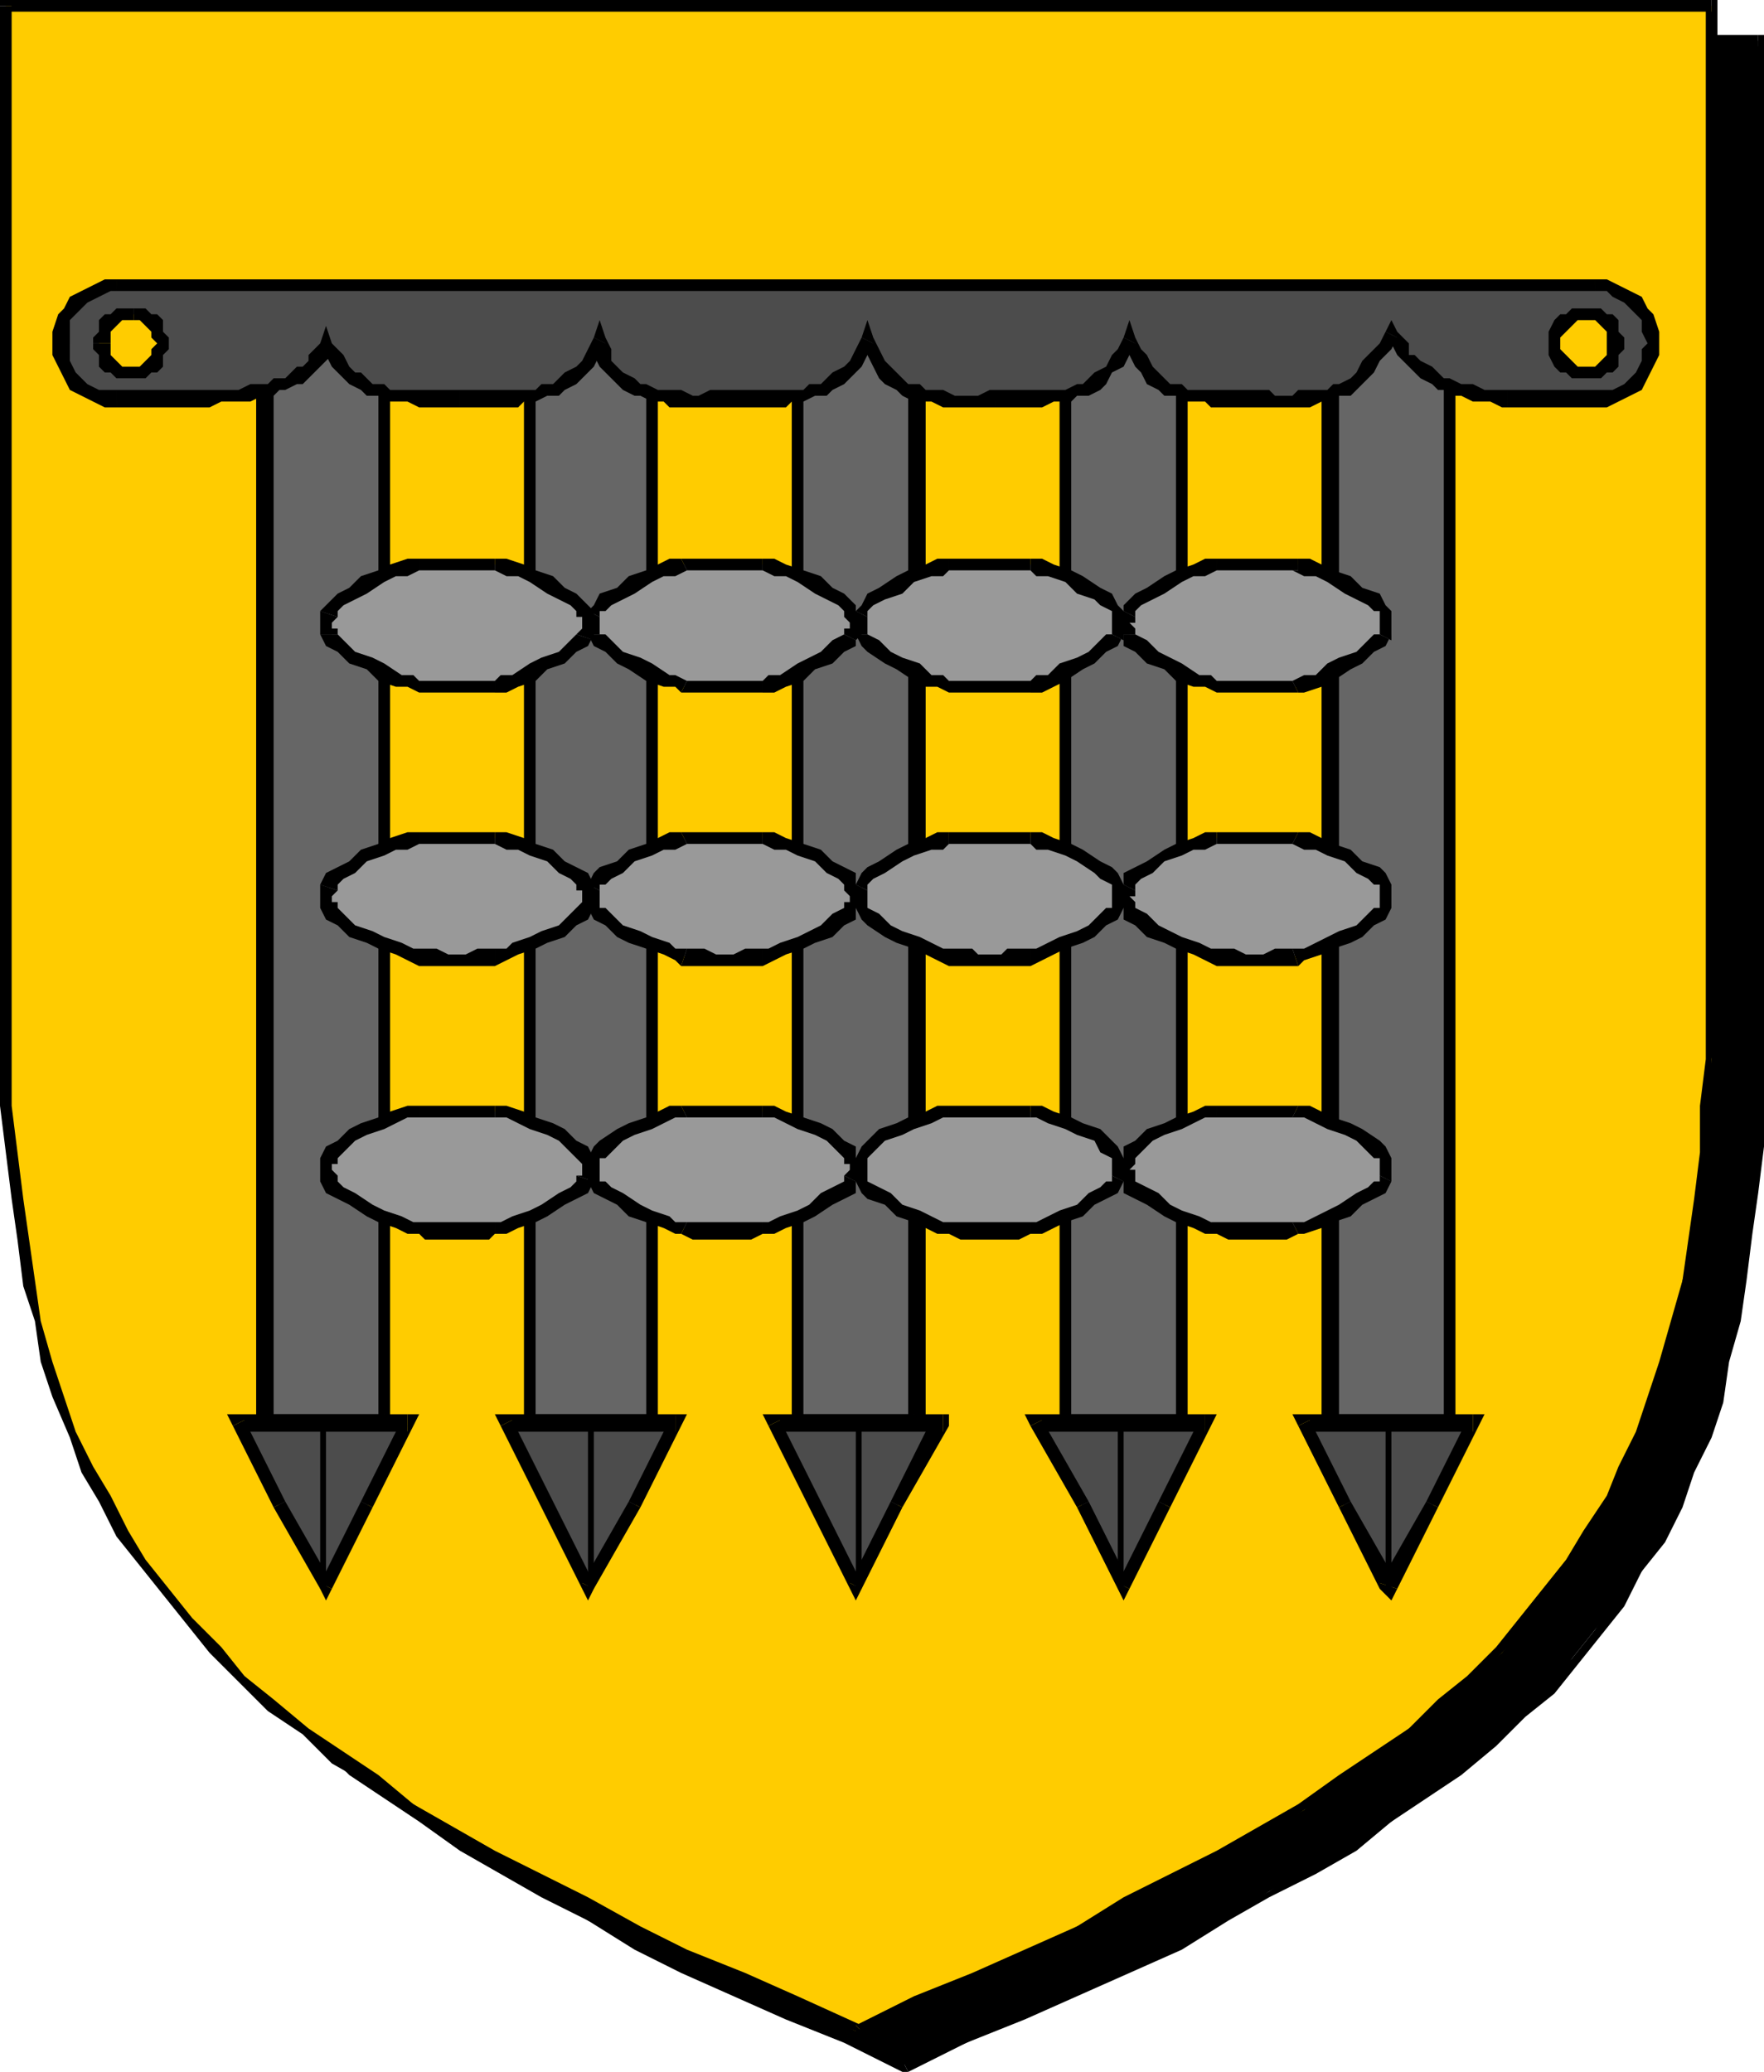 <svg xmlns="http://www.w3.org/2000/svg" fill-rule="evenodd" height="3.711in" preserveAspectRatio="none" stroke-linecap="round" viewBox="0 0 303 356" width="3.159in"><style>.brush1{fill:#000}.pen1{stroke:none}.brush4{fill:#4c4c4c}</style><path class="pen1 brush1" d="m156 355 10-4 10-5 9-4 9-4 8-4 8-4 8-5 7-4 7-4 7-4 6-5 6-4 5-5 5-4 5-5 4-5 4-5 4-5 4-5 3-6 3-5 2-6 3-6 2-7 1-6 2-7 1-7 1-8 1-7 1-9V7H9v181l1 8v9l1 7 1 8 1 7 2 7 2 6 2 7 2 6 3 6 2 5 4 6 3 5 4 5 4 5 4 5 5 5 5 4 6 5 6 4 6 5 6 4 7 4 7 4 8 5 8 4 9 4 9 4 9 4 10 5 10 4z"/><path class="pen1 brush1" fill-rule="nonzero" d="M301 179v17l-1 8-1 8-1 7-1 8-1 6-2 7-2 6-3 6-2 6-3 6-3 5-4 6-3 5-4 5-5 4-4 5-6 5-5 4-6 5-6 4-6 4-7 4-7 5-8 4-8 4-9 4-8 4-10 4-10 5-10 4 1 2 10-5 10-4 9-4 9-4 9-4 8-5 7-4 8-4 7-4 6-5 6-4 6-4 6-5 5-5 5-4 4-5 4-5 4-5 3-6 4-5 3-6 2-6 3-6 2-6 1-7 2-7 1-7 1-8 1-7 1-8v-18zm1-171-1-1v172h2V7l-1-1 1 1V6h-1z"/><path class="pen1 brush1" fill-rule="nonzero" d="M156 8h146V6H156zM10 7 9 8h147V6H9L8 7l1-1H8v1z"/><path class="pen1 brush1" fill-rule="nonzero" d="M10 179V7H8v172zm145 175h1l-10-4-10-5-9-4-9-4-8-4-9-4-7-4-7-5-7-4-7-4-6-4-6-5-5-4-5-5-5-5-4-4-4-5-4-5-4-6-3-5-3-6-2-6-2-6-2-6-2-7-2-6-1-8-1-7-1-8v-8l-1-8v-9H8l1 9v17l1 7 1 8 1 7 2 7 2 7 2 6 2 6 3 6 3 6 3 5 3 6 4 5 4 5 5 5 4 4 6 5 5 5 6 4 6 4 7 5 7 4 7 4 8 4 8 5 8 4 9 4 9 4 10 4 10 5h1-1 1z"/><path class="pen1" style="fill:#fc0" d="m147 349 10-5 10-4 9-4 9-5 9-4 8-4 8-4 7-4 7-4 6-5 6-4 6-5 6-4 5-5 5-4 4-5 4-5 4-5 3-6 3-5 3-6 3-6 2-6 2-6 2-7 1-7 2-7 1-7 1-8v-8l1-8V1H1v189l1 8 1 8 1 7 1 7 2 7 1 7 2 6 3 6 2 6 3 6 3 5 4 6 3 5 5 5 4 5 5 4 5 5 5 4 6 5 6 4 7 4 7 5 7 4 8 4 8 4 8 4 9 5 9 4 10 4 10 5z"/><path class="pen1 brush1" fill-rule="nonzero" d="M293 173v9l-1 8v8l-1 8-1 7-1 7-2 7-2 7-2 6-2 6-3 6-2 5-4 6-3 5-4 5-4 5-4 5-5 5-5 4-5 5-6 4-6 4-7 5-7 4-7 4-8 4-8 4-8 5-9 4-9 4-10 4-10 5 1 1 10-4 10-4 9-4 9-5 8-4 8-4 8-4 7-4 7-5 7-4 6-4 6-5 5-4 5-5 5-5 5-5 4-5 4-5 3-5 3-6 3-5 3-6 2-7 2-6 2-7 1-6 2-8 1-7 1-8v-16l1-9zm1-171-1-1v172h2V1l-1-1 1 1V0h-1z"/><path class="pen1 brush1" fill-rule="nonzero" d="M147 2h147V0H147zM2 1 1 2h146V0H1L0 1l1-1H0v1z"/><path class="pen1 brush1" fill-rule="nonzero" d="M2 173V1H0v172zm145 175h1l-11-5-9-4-10-4-8-4-9-5-8-4-8-4-7-4-7-4-6-5-6-4-6-4-6-5-5-4-4-5-5-5-4-5-4-5-3-5-3-6-3-5-3-6-2-6-2-6-2-7-1-7-1-7-1-7-1-8-1-8v-17H0v17l1 8 1 8 1 7 1 8 2 6 1 7 2 6 3 7 2 6 3 5 3 6 4 5 4 5 4 5 4 5 5 5 5 5 6 4 5 5 7 4 6 4 7 5 7 4 8 4 8 4 9 4 9 5 9 4 10 4 10 4h1-1v1l1-1z"/><path class="pen1" d="M228 50h21v195h-21V50zm-45 0h20v195h-20V50zm-46 0h20v195h-20V50zm-46 0h21v195H91V50zm-45 0h20v195H46V50z" style="fill:#666"/><path class="pen1 brush1" fill-rule="nonzero" d="m250 50-1-1h-21v2h21l-1-1h2v-1h-1z"/><path class="pen1 brush1" fill-rule="nonzero" d="m249 246 1-1V50h-2v195l1-2v3h1v-1z"/><path class="pen1 brush1" fill-rule="nonzero" d="m227 245 1 1h21v-3h-21l2 2h-3v1h1z"/><path class="pen1 brush1" fill-rule="nonzero" d="m228 49-1 1v195h3V50l-2 1v-2h-1v1zm-24 1-1-1h-20v2h20l-1-1h2v-1h-1z"/><path class="pen1 brush1" fill-rule="nonzero" d="m203 246 1-1V50h-2v195l1-2v3h1v-1z"/><path class="pen1 brush1" fill-rule="nonzero" d="m182 245 1 1h20v-3h-20l1 2h-2v1h1z"/><path class="pen1 brush1" fill-rule="nonzero" d="m183 49-1 1v195h2V50l-1 1v-2h-1v1zm-24 1-2-1h-20v2h20l-1-1h3v-1h-2z"/><path class="pen1 brush1" fill-rule="nonzero" d="m157 246 2-1V50h-3v195l1-2v3h2v-1z"/><path class="pen1 brush1" fill-rule="nonzero" d="m136 245 1 1h20v-3h-20l1 2h-2v1h1z"/><path class="pen1 brush1" fill-rule="nonzero" d="m137 49-1 1v195h2V50l-1 1v-2h-1v1zm-24 1-1-1H91v2h21l-1-1h2v-1h-1z"/><path class="pen1 brush1" fill-rule="nonzero" d="m112 246 1-1V50h-2v195l1-2v3h1v-1z"/><path class="pen1 brush1" fill-rule="nonzero" d="m90 245 1 1h21v-3H91l1 2h-2v1h1z"/><path class="pen1 brush1" fill-rule="nonzero" d="m91 49-1 1v195h2V50l-1 1v-2h-1v1zm-24 1-1-1H46v2h20l-1-1h2v-1h-1z"/><path class="pen1 brush1" fill-rule="nonzero" d="m66 246 1-1V50h-2v195l1-2v3h1v-1z"/><path class="pen1 brush1" fill-rule="nonzero" d="m44 245 2 1h20v-3H46l1 2h-3v1h2z"/><path class="pen1 brush1" fill-rule="nonzero" d="m46 49-2 1v195h3V50l-1 1v-2h-2v1z"/><path class="pen1 brush4" d="m239 273 7-14 7-14h-29l7 14 8 14zm-46 0 7-14 7-14h-29l8 14 7 14zm-46 0 7-14 8-14h-29l7 14 7 14zm-46 0 8-14 7-14H87l7 14 7 14zm-45 0 7-14 7-14H41l7 14 8 14z"/><path class="pen1 brush1" fill-rule="nonzero" d="m245 258-8 14 3 1 7-14z"/><path class="pen1 brush1" fill-rule="nonzero" d="m253 246-1-2-7 14 2 1 7-14-1-2 1 2 1-2h-2z"/><path class="pen1 brush1" fill-rule="nonzero" d="M239 246h14v-3h-14zm-14-2-1 2h15v-3h-15l-1 2 1-2h-2l1 2z"/><path class="pen1 brush1" fill-rule="nonzero" d="m232 258-7-14-2 1 7 14z"/><path class="pen1 brush1" fill-rule="nonzero" d="M237 272h3l-8-14-2 1 7 14h3-3l2 2 1-2zm-38-14-7 14 2 1 7-14z"/><path class="pen1 brush1" fill-rule="nonzero" d="m207 246-1-2-7 14 2 1 7-14-1-2 1 2 1-2h-2z"/><path class="pen1 brush1" fill-rule="nonzero" d="M193 246h14v-3h-14zm-14-2-1 2h15v-3h-15l-1 2 1-2h-2l1 2z"/><path class="pen1 brush1" fill-rule="nonzero" d="m187 258-8-14-2 1 8 14z"/><path class="pen1 brush1" fill-rule="nonzero" d="M192 272h2l-7-14-2 1 7 14h2-2l1 2 1-2zm-39-14-7 14 2 1 7-14z"/><path class="pen1 brush1" fill-rule="nonzero" d="m162 246-2-2-7 14 2 1 8-14-1-2 1 2v-2h-1z"/><path class="pen1 brush1" fill-rule="nonzero" d="M147 246h15v-3h-15zm-13-2-1 2h14v-3h-14l-1 2 1-2h-2l1 2z"/><path class="pen1 brush1" fill-rule="nonzero" d="m141 258-7-14-2 1 7 14zm5 14h2l-7-14-2 1 7 14h2-2l1 2 1-2zm-38-14-8 14 2 1 8-14z"/><path class="pen1 brush1" fill-rule="nonzero" d="m116 246-1-2-7 14 2 1 7-14-1-2 1 2 1-2h-2z"/><path class="pen1 brush1" fill-rule="nonzero" d="M101 246h15v-3h-15zm-13-2-1 2h14v-3H87l-1 2 1-2h-2l1 2z"/><path class="pen1 brush1" fill-rule="nonzero" d="m95 258-7-14-2 1 7 14zm5 14h2l-7-14-2 1 7 14h2-2l1 2 1-2zm-38-14-7 14 2 1 7-14z"/><path class="pen1 brush1" fill-rule="nonzero" d="m70 246-1-2-7 14 2 1 7-14-1-2 1 2 1-2h-2z"/><path class="pen1 brush1" fill-rule="nonzero" d="M56 246h14v-3H56zm-14-2-1 2h15v-3H41l-1 2 1-2h-2l1 2z"/><path class="pen1 brush1" fill-rule="nonzero" d="m49 258-7-14-2 1 7 14z"/><path class="pen1 brush1" fill-rule="nonzero" d="M55 272h2l-8-14-2 1 8 14h2-2l1 2 1-2z"/><path class="pen1" d="M223 191h-16l-2 1-3 1-2 1-2 1-2 2-2 1v2h-1v2h1v2l2 1 2 1 2 2 3 1 2 1 2 1h4l1 1h7l2-1h3l2-1 2-1 3-1 2-2 3-1 1-1 1-1v-4l-1-1-1-1-2-2-3-1-2-1-3-1-2-1h-1zm-46 0h-16l-2 1-2 1-3 1-2 1-2 2-2 1v5l1 1 1 1 2 1 3 2 2 1 3 1 2 1h3l2 1h6l2-1h3l2-1 3-1 2-1 3-2 2-1 1-1 1-1v-4l-1-1-1-1-2-2-2-1-3-1-2-1-2-1h-2zm-46 0h-15l-2 1-3 1-2 1-3 1-2 2-1 1-1 1v4l1 1 1 1 3 1 2 2 3 1 2 1 2 1h3l2 1h7l1-1h4l2-1 2-1 3-1 2-2 2-1 2-1v-2h1v-2h-1v-2l-2-1-2-2-2-1-2-1-3-1-2-1h-2zm-46 0H70l-2 1-3 1-2 1-3 1-2 2-1 1v1l-1 1v2l1 1v1l2 1 2 1 2 2 3 1 2 1 2 1h3l2 1h7l2-1h3l2-1 2-1 3-1 2-2 2-1 2-1 1-1v-4l-1-1-1-1-2-2-3-1-2-1-3-1-2-1h-2zm0-47H70l-2 1-3 1-2 1-3 2-2 1-1 1v1l-1 1v2l1 1v1l2 1 2 2 2 1 3 1 2 1 2 1h2l1 1h11l1-1h2l2-1 2-1 3-1 2-1 2-2 2-1 1-1v-4l-1-1-1-1-2-1-3-2-2-1-3-1-2-1h-2zm46 0h-15l-2 1-3 1-2 1-3 2-2 1-1 1-1 1v4l1 1 1 1 3 2 2 1 3 1 2 1 2 1h1l2 1h10l2-1h2l2-1 2-1 3-1 2-1 2-2 2-1v-2h1v-2h-1v-2l-2-1-2-1-2-2-2-1-3-1-2-1h-2zm46 0h-16l-2 1-2 1-3 1-2 2-2 1-2 1v5l1 1 1 1 2 2 3 1 2 1 3 1 2 1h1l2 1h10l2-1h1l2-1 3-1 2-1 3-1 2-2 1-1 1-1v-4l-1-1-1-1-2-1-2-2-3-1-2-1-2-1h-2zm46 0h-16l-2 1-3 1-2 1-2 2-2 1-2 1v2h-1v2h1v2l2 1 2 2 2 1 3 1 2 1 2 1h2l2 1h10l2-1h1l2-1 2-1 3-1 2-1 3-2 1-1 1-1v-4l-1-1-1-1-2-1-3-2-2-1-3-1-2-1h-1zm0-47h-14l-2 1h-2l-3 1-2 2-2 1-2 1-2 1v2h-1v2h1v2l2 1 2 2 2 1 3 2 2 1h2l2 1h14l1-1h2l2-1 3-2 2-1 3-2 1-1 1-1v-4l-1-1-1-1-2-1-3-1-2-2-3-1h-2l-1-1zm-46 0h-14l-2 1h-2l-2 1-3 2-2 1-2 1-2 1v5l1 1 1 1 2 2 3 1 2 2 3 1h2l1 1h14l1-1h2l3-1 2-2 3-1 2-2 1-1 1-1v-4l-1-1-1-1-2-1-2-1-3-2-2-1h-2l-2-1zm-46 0h-14l-1 1h-2l-3 1-2 2-3 1-2 1-1 1-1 1v4l1 1 1 1 3 2 2 1 3 2 2 1h2l1 1h14l2-1h2l2-1 3-2 2-1 2-2 2-1v-2h1v-2h-1v-2l-2-1-2-1-2-1-2-2-3-1h-2l-2-1zm-46 0H72l-2 1h-2l-3 1-2 2-3 1-2 1-1 1v1l-1 1v2l1 1v1l2 1 2 2 2 1 3 2 2 1h2l2 1h13l2-1h2l2-1 3-2 2-1 2-2 2-1 1-1v-4l-1-1-1-1-2-1-3-1-2-2-3-1h-2l-2-1z" style="fill:#999"/><path class="pen1 brush1" fill-rule="nonzero" d="M209 192h13l1-2h-14zm-14 7 1-1 2-2 2-1 3-1 2-1 2-1h2v-2h-2l-2 1-3 1-2 1-3 1-2 2-2 1v2h2zm0 4v-2h-1l1-1v-1h-3v3l1 1h2v-1zm14 7h-1l-2-1-3-1-2-1-2-2-2-1-2-1h-2v2l2 1 2 1 3 2 2 1 3 1 2 1h2zm13 0h-13v2l2 1h10l2-1z"/><path class="pen1 brush1" fill-rule="nonzero" d="M237 202v1h-1l-1 1-2 1-3 2-2 1-2 1-2 1h-2l1 2h1l3-1 2-1 3-1 2-2 2-1 2-1 1-2-2-1v1z"/><path class="pen1 brush1" fill-rule="nonzero" d="M237 199v3l2 1v-4h-2zm-15-7h2l2 1 2 1 3 1 2 1 2 2 1 1h3l-1-2-1-1-3-2-2-1-3-1-2-1-2-1h-2zm-59 0h14v-2h-14zm-14 7 1-1 2-2 3-1 2-1 3-1 2-1h1v-2h-2l-2 1-3 1-2 1-3 1-2 2-1 1-1 2h2zm0 4v-4h-2l-1 1v2h1v1h2v-1zm14 7h-1l-2-1-2-1-3-1-2-2-2-1-2-1h-2l1 2 1 1 3 1 2 2 3 1 2 1 2 1h2zm14 0h-14v2l2 1h10l2-1zm14-8v1h-1l-1 1-2 1-2 2-3 1-2 1-2 1h-1v2h2l2-1 2-1 3-1 2-2 2-1 2-1 1-2-2-1v1z"/><path class="pen1 brush1" fill-rule="nonzero" d="M191 199v3l2 1v-1l1-1v-1h-1v-1h-2zm-14-7h1l2 1 3 1 2 1 3 1 1 2 2 1h2l-1-2-1-1-2-2-3-1-2-1-3-1-2-1h-2zm-59 0h13v-2h-14z"/><path class="pen1 brush1" fill-rule="nonzero" d="M103 199h1l1-1 2-2 2-1 3-1 2-1 2-1h2l-1-2h-2l-2 1-2 1-3 1-2 1-3 2-1 1-1 2h2zm0 4v-4h-2v4h2v-1zm15 7h-2l-1-1-3-1-2-1-3-2-2-1-1-1h-3l1 2 2 1 2 1 2 2 3 1 3 1 2 1h1z"/><path class="pen1 brush1" fill-rule="nonzero" d="M131 210h-13l-1 2 2 1h10l2-1zm14-8v1l-2 1-2 1-2 2-2 1-3 1-2 1h-1v2h2l2-1 3-1 2-1 3-2 2-1 2-1v-2l-2-1v1z"/><path class="pen1 brush1" fill-rule="nonzero" d="M145 199v1h1v1l-1 1 2 1 1-1v-3h-3zm-14-7h2l2 1 2 1 3 1 2 1 2 2 1 1h2v-2l-2-1-2-2-2-1-3-1-3-1-2-1h-2zm-59 0h13v-2H72zm-14 7 1-1 2-2 2-1 3-1 2-1 2-1h2v-2h-2l-3 1-2 1-3 1-2 1-2 2-2 1-1 2h3zm0 4v-1l-1-1v-1h1v-1h-3v4h3v-1zm14 7h-1l-2-1-3-1-2-1-3-2-2-1-1-1h-3l1 2 2 1 2 1 3 2 2 1 3 1 2 1h2zm13 0H72v2l1 1h11l1-1zm14-8v1l-1 1-2 1-3 2-2 1-3 1-2 1h-1v2h2l2-1 3-1 2-1 3-2 2-1 2-1 1-2-3-1v1z"/><path class="pen1 brush1" fill-rule="nonzero" d="m99 199 1 1v2h-1l3 1v-4h-3zm-14-7h2l2 1 2 1 3 1 2 1 2 2 1 1h3l-1-2-2-1-2-2-2-1-3-1-2-1-3-1h-2zm-13-47h13v-2H72zm-14 8v-1l1-1 2-1 2-2 3-1 2-1h2l2-1v-2h-2l-3 1-2 1-3 1-2 2-2 1-2 1-1 2 3 1v-1z"/><path class="pen1 brush1" fill-rule="nonzero" d="M58 156v-1h-1v-1l1-1-3-1v4h3zm14 7h-1l-2-1-3-1-2-1-3-1-2-2-1-1h-3l1 2 2 1 2 2 3 1 2 1 3 1 2 1 2 1zm13 0h-3l-2 1h-3l-2-1h-3v3h13zm14-7-1 1-2 2-3 1-2 1-3 1-1 1h-2v3l2-1 2-1 3-1 2-1 3-1 2-2 2-1 1-2h-3zm0-4v1h1v2l-1 1h3v-4h-3v1zm-14-7 2 1h2l2 1 3 1 2 2 2 1 1 1h3l-1-2-2-1-2-1-2-2-3-1-2-1-3-1h-2zm33 0h13v-2h-14z"/><path class="pen1 brush1" fill-rule="nonzero" d="M103 153v-1h1l1-1 2-1 2-2 3-1 2-1h2l2-1-1-2h-2l-2 1-2 1-3 1-2 2-3 1-1 1-1 2 2 1v-1z"/><path class="pen1 brush1" fill-rule="nonzero" d="M103 156v-3l-2-1v4h2zm15 7h-2l-1-1-3-1-2-1-3-1-2-2-1-1h-3l1 2 2 1 2 2 2 1 3 1 3 1 2 1 1 1z"/><path class="pen1 brush1" fill-rule="nonzero" d="M131 163h-3l-2 1h-3l-2-1h-3l-1 3h14zm14-7-2 1-2 2-2 1-2 1-3 1-2 1h-1v3l2-1 2-1 3-1 2-1 3-1 2-2 2-1v-2h-2zm0-4v1l1 1v1h-1v1h3v-3l-1-1h-2v1zm-14-7 2 1h2l2 1 3 1 2 2 2 1 1 1h2v-2l-2-1-2-1-2-2-3-1-3-1-2-1h-2zm32 0h14v-2h-14z"/><path class="pen1 brush1" fill-rule="nonzero" d="M149 153v-1l1-1 2-1 3-2 2-1 3-1h2l1-1v-2h-2l-2 1-3 1-2 1-3 2-2 1-1 1-1 2 2 1v-1z"/><path class="pen1 brush1" fill-rule="nonzero" d="M149 156v-3l-2-1v1h-1v2l1 1h2zm14 7h-1l-2-1-2-1-3-1-2-1-2-2-2-1h-2l1 2 1 1 3 2 2 1 3 1 2 1 2 1 2 1zm14 0h-4l-1 1h-4l-1-1h-4v3h14zm14-7h-1l-1 1-2 2-2 1-3 1-2 1-2 1h-1v3l2-1 2-1 2-1 3-1 2-1 2-2 2-1 1-2h-2zm0-4v4h2v-1h1v-1l-1-1v-1h-2v1zm-14-7 1 1h2l3 1 2 1 3 2 1 1 2 1h2l-1-2-1-1-2-1-3-2-2-1-3-1-2-1h-2zm32 0h13l1-2h-14z"/><path class="pen1 brush1" fill-rule="nonzero" d="M195 153v-1l1-1 2-1 2-2 3-1 2-1h2l2-1v-2h-2l-2 1-3 1-2 1-3 2-2 1-2 1v2l2 1v-1z"/><path class="pen1 brush1" fill-rule="nonzero" d="M195 156v-1l-1-1h1v-1l-2-1-1 1v3h3zm14 7h-1l-2-1-3-1-2-1-2-1-2-2-2-1h-2v2l2 1 2 2 3 1 2 1 3 1 2 1 2 1zm13 0h-3l-2 1h-3l-2-1h-3v3h14z"/><path class="pen1 brush1" fill-rule="nonzero" d="M237 156h-1l-1 1-2 2-3 1-2 1-2 1-2 1h-2l1 3 1-1 3-1 2-1 3-1 2-1 2-2 2-1 1-2h-2zm0-4v4h2v-4h-2v1zm-15-7 2 1h2l2 1 3 1 2 2 2 1 1 1h3l-1-2-1-1-3-1-2-2-3-1-2-1-2-1h-2zm-13-47h14v-2h-14zm-14 8v-1l1-1 2-1 2-1 3-2 2-1h2l2-1v-2h-2l-2 1-3 1-2 1-3 2-2 1-2 2v1l2 1v-1z"/><path class="pen1 brush1" fill-rule="nonzero" d="M195 109v-1l-1-1h1v-1l-2-1-1 1v3l1 1v-1h2z"/><path class="pen1 brush1" fill-rule="nonzero" d="m209 117-1-1h-2l-3-2-2-1-2-1-2-2-2-1h-2v2l2 1 2 2 3 1 2 2 3 1h2l2 1zm13 0h-13v2h14z"/><path class="pen1 brush1" fill-rule="nonzero" d="M237 109h-1l-1 1-2 2-3 1-2 1-2 2h-2l-2 1 1 2h1l3-1 2-1 3-2 2-1 2-2 2-1 1-2v1l-2-1z"/><path class="pen1 brush1" fill-rule="nonzero" d="M237 105v4l2 1v-5h-2v1zm-14-7h-1l2 1h2l2 1 3 2 2 1 2 1 1 1h3l-1-1-1-2-3-1-2-2-3-1-2-1-2-1h-2zm-60 0h14v-2h-14zm-14 8v-1l1-1 2-1 3-1 2-2 3-1h2l1-1v-2h-2l-2 1-3 1-2 1-3 2-2 1-1 2-1 1 2 1v-1z"/><path class="pen1 brush1" fill-rule="nonzero" d="M149 109v-3l-2-1v1h-1v2l1 1v1-1h2z"/><path class="pen1 brush1" fill-rule="nonzero" d="m163 117-1-1h-2l-2-2-3-1-2-1-2-2-2-1h-2l1 2 1 1 3 2 2 1 3 2 2 1h2l2 1zm14 0h-14v2h14zm14-8h-1l-1 1-2 2-2 1-3 1-2 2h-2l-1 1v2h2l2-1 2-1 3-2 2-1 2-2 2-1 1-2v1l-2-1z"/><path class="pen1 brush1" fill-rule="nonzero" d="M191 105v4l2 1v-2h1v-1l-1-1v-1h-2v1zm-14-7 1 1h2l3 1 2 2 3 1 1 1 2 1h2l-1-1-1-2-2-1-3-2-2-1-3-1-2-1h-2zm-59 0h13v-2h-14z"/><path class="pen1 brush1" fill-rule="nonzero" d="M103 106v-1h1l1-1 2-1 2-1 3-2 2-1h2l2-1-1-2h-2l-2 1-2 1-3 1-2 2-3 1-1 2-1 1 2 1v-1z"/><path class="pen1 brush1" fill-rule="nonzero" d="M103 109v-3l-2-1v5-1h2z"/><path class="pen1 brush1" fill-rule="nonzero" d="m118 117-2-1h-1l-3-2-2-1-3-1-2-2-1-1h-3l1 2 2 1 2 2 2 1 3 2 3 1h2l1 1z"/><path class="pen1 brush1" fill-rule="nonzero" d="M131 117h-13l-1 2h14zm14-8-2 1-2 2-2 1-2 1-3 2h-2l-1 1v2h2l2-1 3-1 2-2 3-1 2-2 2-1v-2 1l-2-1z"/><path class="pen1 brush1" fill-rule="nonzero" d="M145 105v1l1 1v1h-1v1l2 1 1-1v-3l-1-1h-2v1zm-14-7 2 1h2l2 1 3 2 2 1 2 1 1 1h2v-1l-2-2-2-1-2-2-3-1-3-1-2-1h-2zm-59 0h13v-2H72zm-14 8v-1l1-1 2-1 2-1 3-2 2-1h2l2-1v-2h-2l-3 1-2 1-3 1-2 2-2 1-2 2-1 1 3 1v-1z"/><path class="pen1 brush1" fill-rule="nonzero" d="M58 109v-1h-1v-1l1-1-3-1v5-1h3z"/><path class="pen1 brush1" fill-rule="nonzero" d="m72 117-1-1h-2l-3-2-2-1-3-1-2-2-1-1h-3l1 2 2 1 2 2 3 1 2 2 3 1h2l2 1zm13 0H72v2h13zm14-8-1 1-2 2-3 1-2 1-3 2h-2l-1 1v2h2l2-1 3-1 2-2 3-1 2-2 2-1 1-2v1l-3-1z"/><path class="pen1 brush1" fill-rule="nonzero" d="M99 105v1h1v2l-1 1 3 1v-5h-3v1zm-14-7 2 1h2l2 1 3 2 2 1 2 1 1 1h3l-1-1-2-2-2-1-2-2-3-1-2-1-3-1h-2z"/><path class="pen1 brush4" d="M20 49h256l2 1 2 1 1 1 1 1 1 2 1 2v4l-1 2-1 1-1 2-1 1-2 1h-2l-2 1h-15l-1-1h-5l-1-1h-2l-1-1h-2l-1-1-1-1-1-1-1-1-1-1-1-1-1-1-1-2-1 3-2 1-1 2-1 1-2 2-1 1h-1l-2 1h-3l-1 1h-12l-2-1h-6l-2-1h-1l-2-1-1-1-1-1-1-2-1-2-1-2-1 2-1 2-1 2-2 1-1 1-1 1h-2l-1 1h-7l-1 1h-14l-2-1h-3l-1-1-2-1-1-1-1-1-1-2-1-1-1-2-1 2-1 1-1 2-2 1-1 1-2 1h-1l-2 1h-5l-2 1h-14l-1-1h-4l-1-1h-2l-1-1-1-1-2-1-1-2-1-1v-2l-1 2-1 1-2 2-1 1-1 1-2 1h-1l-2 1h-5l-2 1H75l-1-1h-7l-2-1h-1l-2-1-1-1-1-1-1-1-1-1-1-1-1-2v1l-1 1-1 1-1 1-1 1h-1l-1 1-1 1h-1l-2 1h-1l-2 1h-7l-16 1-2-1h-2l-1-1-2-1-1-2-1-1v-2l-1-2 1-2v-2l1-2 1-1 2-1 1-1 2-1h2zm252 5h2l1 1h1l1 1v2l1 1-1 1v2l-1 1h-1l-1 1h-4l-1-1-1-1v-1l-1-1v-2l1-1v-1l1-1 1-1h2zM23 54h2v1h1l1 1v1l1 1v2l-1 1v1l-1 1h-1v1h-4l-1-1h-1l-1-1v-1l-1-1v-2l1-1v-1l1-1h1l1-1h2z"/><path class="pen1 brush1" fill-rule="nonzero" d="M274 48H20v2h254zm11 11v-2l-1-3-1-1-1-2-2-1-2-1-2-1h-2v2h2l1 1 2 1 1 1 1 1 1 1v2l1 2zm0 0h-2zm-11 11h2l2-1 2-1 2-1 1-2 1-2 1-2v-2h-2l-1 1v2l-1 2-1 1-1 1-2 1h-3zm-15 0h15v-3h-15v3zm-19-12h-2l1 1 1 2 1 1 1 1 1 1 1 1 2 1 1 1h1l2 1h1l2 1h3l2 1h1v-3h-4l-2-1h-2l-2-1h-1l-1-1-1-1-2-1-1-1h-1v-2l-1-1-1-1h-2 2l-1-2-1 2z"/><path class="pen1 brush1" fill-rule="nonzero" d="M216 70h9l2-1h1l2-1h2l1-1 2-2 1-1 1-2 2-2 1-2-2-1-1 2-2 2-1 1-1 2-1 1-2 1h-1l-1 1h-5l-1 1h-3l-1-1h-2zm-21-11h-2l1 2 1 2 1 1 1 2 2 1 1 1h2l2 1h3l1 1h8v-3h-12l-1-1h-2l-1-1-1-1-1-1-1-2-1-1-1-2h-2 2l-1-3-1 3z"/><path class="pen1 brush1" fill-rule="nonzero" d="M171 70h8l2-1h3l1-1h2l2-1 1-1 1-2 2-1 1-2 1-2-2-1-1 2-1 1-1 2-2 1-1 1-1 1h-1l-2 1h-12zm-21-11h-2l1 2 1 2 1 2 1 1 2 1 1 1 2 1h3l2 1h9v-3h-1l-2 1h-4l-2-1h-3l-1-1h-2l-1-1-1-1-1-1-1-1-1-2-1-2h-2 2l-1-3-1 3z"/><path class="pen1 brush1" fill-rule="nonzero" d="M125 70h10l1-1h2l2-1h2l1-1 2-1 1-1 2-2 1-2 1-2-2-1-1 2-1 2-1 1-2 1-1 1-1 1h-2l-1 1h-13zm-21-11h-2v2l1 2 2 2 1 1 1 1 2 1h1l2 1h2l1 1h10v-3h-3l-2 1h-1l-2-1h-4l-2-1h-1l-1-1-2-1-1-1-1-1v-2l-1-2h-2 2l-1-3-1 3z"/><path class="pen1 brush1" fill-rule="nonzero" d="M79 70h10l1-1h2l2-1h2l1-1 2-1 1-1 2-2 1-2 1-2-2-1-1 2-1 2-1 1-2 1-1 1-1 1h-2l-1 1H79zM57 59h-2l1 2 1 2 1 1 1 1 1 1 2 1 1 1h2l2 1h3l2 1h7v-3H67l-1-1h-2l-1-1-1-1h-1l-1-1-1-2-1-1-1-1h-2 2l-1-3-1 3z"/><path class="pen1 brush1" fill-rule="nonzero" d="m36 70 2-1h5l2-1h2l1-1h1l2-1h1l1-1 1-1 1-1 1-1 1-1v-2h-2l-1 1-1 1v1l-1 1h-1l-1 1-1 1h-2l-1 1h-3l-2 1h-5v3zm-16 0h16v-3H20zM9 59v2l1 2 1 2 1 2 2 1 2 1 2 1h2v-3h-3l-2-1-1-1-1-1-1-2v-3zm0 0h3zm11-11h-2l-2 1-2 1-2 1-1 2-1 1-1 3v2h3v-4l1-1 1-1 1-1 2-1 2-1h1zm259 11v-1l-1-1v-2l-1-1h-1l-1-1h-3v2h2l1 1 1 1v2zm-7 6h3l1-1h1l1-1v-2l1-1v-1h-3v2l-1 1-1 1h-2zm-6-6v2l1 2 1 1h1l1 1h2v-2h-1l-1-1-1-1-1-1v-1zm6-6h-2l-1 1h-1l-1 1-1 2v2h2v-1l1-1 1-1 1-1h1zM29 59v-1l-1-1v-2l-1-1h-1l-1-1h-2v2h1l1 1 1 1v1l1 1zm-6 6h2l1-1h1l1-1v-2l1-1v-1h-2l-1 1v1l-1 1-1 1h-1zm-7-6v1l1 1v2l1 1h1l1 1h3v-2h-2l-1-1-1-1v-2z"/><path class="pen1 brush1" fill-rule="nonzero" d="M23 53h-3l-1 1h-1l-1 1v2l-1 1v1h3v-2l1-1 1-1h2zm33 192h-1v28h1v-28zm45 0v28h1v-28h-1zm46 0v28h1v-28h-1zm46 0h-1v28h1v-28zm46 0h-1v28h1v-28z"/></svg>
